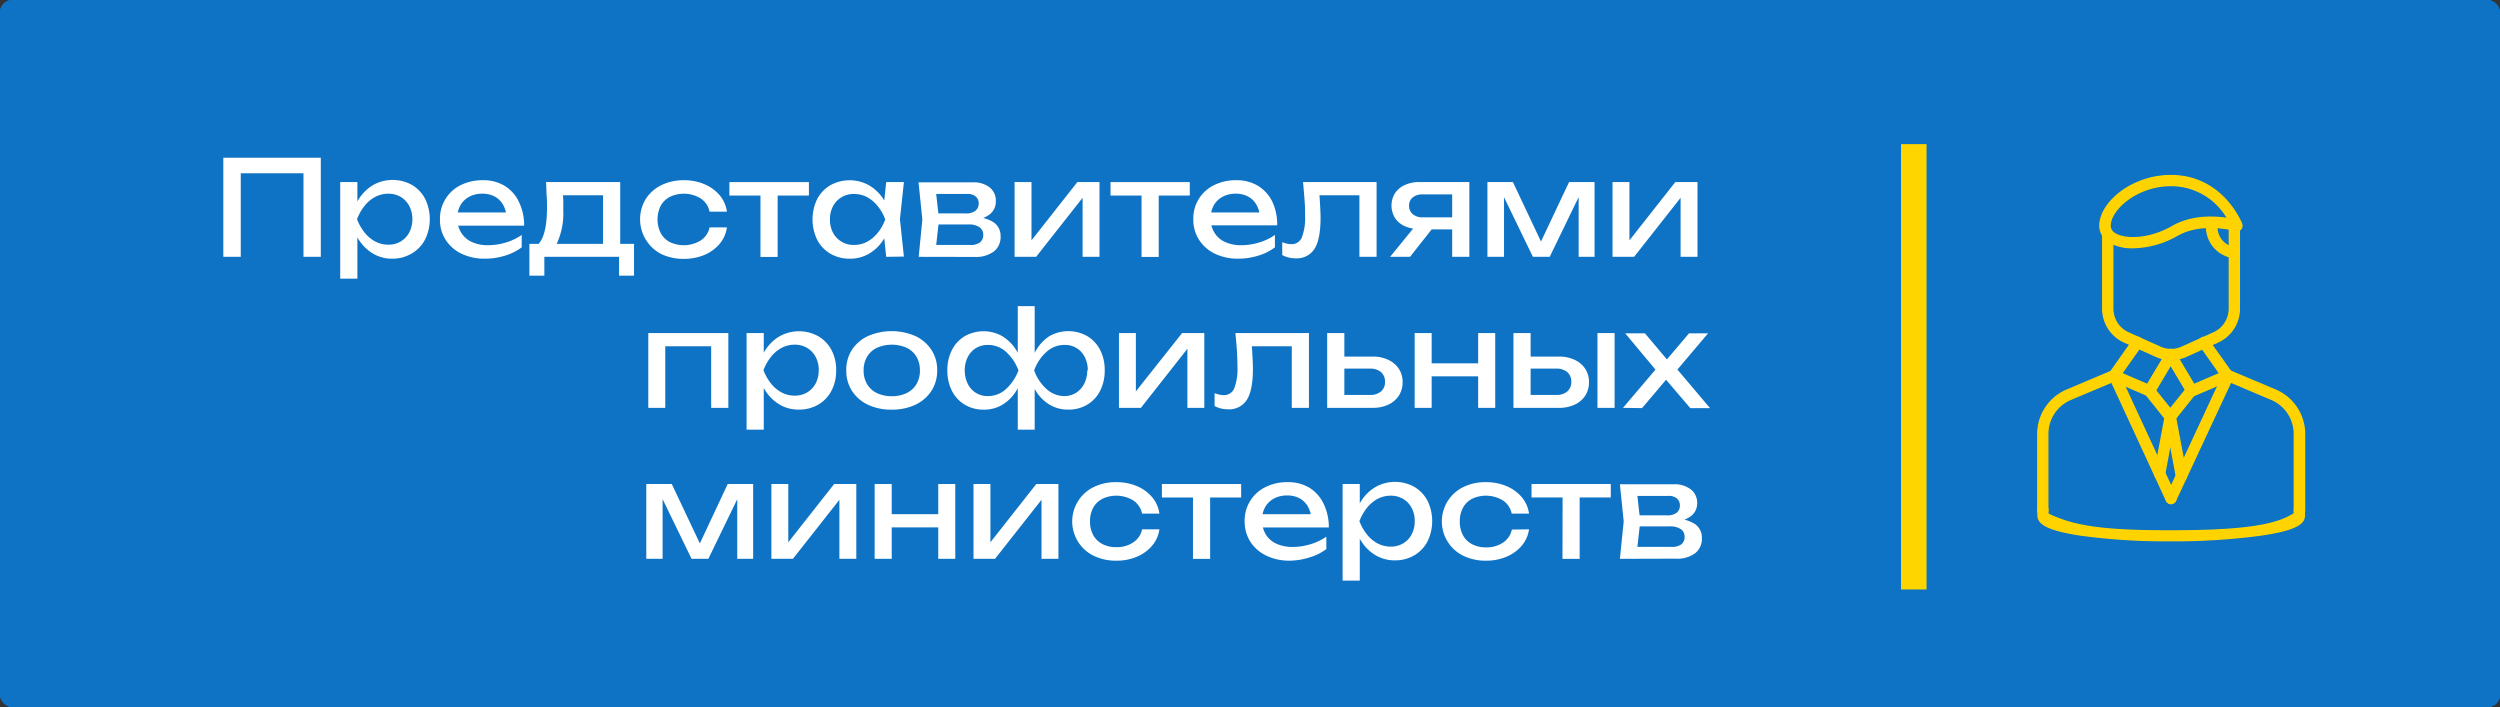 <?xml version="1.0" encoding="UTF-8"?> <svg xmlns="http://www.w3.org/2000/svg" width="471.62" height="133.39" viewBox="0 0 471.62 133.39"><rect x="0" y="0" width="471.62" height="133.39" fill="#333333" stroke="none"/><defs><style> .cls-1 { isolation: isolate; } .cls-2, .cls-3 { fill: #0e73c4; } .cls-2 { mix-blend-mode: color; } .cls-3 { mix-blend-mode: hard-light; } .cls-4 { fill: #fff; } .cls-5 { fill: #ffd500; } .cls-6 { fill: #ffd300; stroke: #ffd500; stroke-miterlimit: 10; stroke-width: 0.25px; } </style></defs><g class="cls-1"><g id="Слой_2" data-name="Слой 2"><g id="Слой_1-2" data-name="Слой 1"><g><rect class="cls-2" width="471.62" height="133.39" rx="2.34"></rect><rect class="cls-3" width="471.62" height="133.39" rx="2.34"></rect><rect class="cls-3" width="471.62" height="133.39" rx="2.34"></rect><g><path class="cls-4" d="M60.52,29.76V48.45H57.25V31.18l1.5,1.5H43.92l1.5-1.5V48.45H42.13V29.76Z"></path><path class="cls-4" d="M64.18,34.35h3.24v4.91l-.15.5V42.6l.15.87v9.1H64.18Zm2,7a11,11,0,0,1,1.57-3.9,8.1,8.1,0,0,1,2.7-2.58,7.55,7.55,0,0,1,7.24,0,6.63,6.63,0,0,1,2.49,2.6,8.75,8.75,0,0,1,0,7.73,6.52,6.52,0,0,1-2.49,2.61A7.11,7.11,0,0,1,74,48.8a7,7,0,0,1-3.57-.92,8.12,8.12,0,0,1-2.7-2.59A11,11,0,0,1,66.18,41.4Zm11.61,0a5.16,5.16,0,0,0-.59-2.5,4.3,4.3,0,0,0-1.6-1.7,4.57,4.57,0,0,0-2.35-.61,5.35,5.35,0,0,0-2.48.61,6.43,6.43,0,0,0-2,1.7,9.35,9.35,0,0,0-1.42,2.5,9.57,9.57,0,0,0,1.42,2.51,6.53,6.53,0,0,0,2,1.69,5.23,5.23,0,0,0,2.48.61,4.48,4.48,0,0,0,2.35-.61,4.34,4.34,0,0,0,1.6-1.69A5.23,5.23,0,0,0,77.79,41.4Z"></path><path class="cls-4" d="M91.47,48.8a10,10,0,0,1-4.39-.93,7.3,7.3,0,0,1-3-2.61A6.89,6.89,0,0,1,83,41.38a7,7,0,0,1,3.9-6.45,9.14,9.14,0,0,1,4.2-.93,7.66,7.66,0,0,1,4.1,1.06,7.05,7.05,0,0,1,2.68,3,10.09,10.09,0,0,1,1,4.51H85.51V40.08H97.18L95.56,41a5.23,5.23,0,0,0-.66-2.39,4.12,4.12,0,0,0-1.57-1.53A4.8,4.8,0,0,0,91,36.54a5,5,0,0,0-2.48.58,4.12,4.12,0,0,0-1.66,1.6,4.82,4.82,0,0,0-.6,2.46A5.07,5.07,0,0,0,87,43.89a4.63,4.63,0,0,0,2,1.76,7.24,7.24,0,0,0,3.1.61,11.51,11.51,0,0,0,3.32-.51,10.23,10.23,0,0,0,3-1.43v2.34a10,10,0,0,1-3.15,1.57A12.83,12.83,0,0,1,91.47,48.8Z"></path><path class="cls-4" d="M119.61,46V52h-2.82V48.45h-14.1V52H99.87V46h3.64l.89,0h10.3l.79,0ZM103,34.35h14V47.51h-3.24V35.35l1.5,1.49H104.7l1.4-1.1c.08.74.14,1.44.16,2.11s0,1.3,0,1.88a13.46,13.46,0,0,1-1,5.71,3,3,0,0,1-2.75,2.07l-1.32-1.12q2-1.5,2-7.28c0-.75,0-1.52-.07-2.33S103.09,35.16,103,34.35Z"></path><path class="cls-4" d="M137.13,42.9A6.06,6.06,0,0,1,135.76,46a7.65,7.65,0,0,1-2.87,2.09,9.92,9.92,0,0,1-3.89.74,9.48,9.48,0,0,1-4.3-.93,7.38,7.38,0,0,1-2.9-10.33,7.27,7.27,0,0,1,2.9-2.61A9.48,9.48,0,0,1,129,34a9.74,9.74,0,0,1,3.89.75,7.63,7.63,0,0,1,2.87,2.08,6.12,6.12,0,0,1,1.37,3.1h-3.27a3.91,3.91,0,0,0-1.67-2.49,6.09,6.09,0,0,0-5.8-.31,4.12,4.12,0,0,0-1.74,1.67,5.82,5.82,0,0,0,0,5.19,4.17,4.17,0,0,0,1.74,1.69,6.12,6.12,0,0,0,5.83-.34,3.87,3.87,0,0,0,1.64-2.44Z"></path><path class="cls-4" d="M137.6,34.35h15v2.54h-15Zm5.86,1.12h3.24v13h-3.24Z"></path><path class="cls-4" d="M168.18,41.4a11.39,11.39,0,0,1-1.57,3.89,7.87,7.87,0,0,1-2.71,2.59,7,7,0,0,1-3.57.92,7.11,7.11,0,0,1-3.66-.93,6.48,6.48,0,0,1-2.5-2.61,8.84,8.84,0,0,1,0-7.73,6.58,6.58,0,0,1,2.5-2.6,7.53,7.53,0,0,1,7.23,0,8.15,8.15,0,0,1,2.72,2.58A10.79,10.79,0,0,1,168.18,41.4Zm-11.61,0a5.22,5.22,0,0,0,.58,2.51,4.36,4.36,0,0,0,1.61,1.69,4.44,4.44,0,0,0,2.34.61,5.16,5.16,0,0,0,2.49-.61,6.65,6.65,0,0,0,2-1.69A8.77,8.77,0,0,0,167,41.4a8.58,8.58,0,0,0-1.41-2.5,6.54,6.54,0,0,0-2-1.7,5.27,5.27,0,0,0-2.49-.61,4.53,4.53,0,0,0-2.34.61,4.32,4.32,0,0,0-1.61,1.7A5.16,5.16,0,0,0,156.57,41.4Zm10.61,7.05-.55-5.23.65-1.82-.65-1.79.55-5.26h3.34l-.75,7,.75,7.05Z"></path><path class="cls-4" d="M173.31,48.45,174,41.4l-.72-7h10.22a4.92,4.92,0,0,1,3.2.95,3.19,3.19,0,0,1,1.16,2.61,3,3,0,0,1-1.16,2.48,5.72,5.72,0,0,1-3.23,1.11l.25-.6a6.56,6.56,0,0,1,3.74,1,3.1,3.1,0,0,1,1.3,2.67,3.44,3.44,0,0,1-1.31,2.85,5.7,5.7,0,0,1-3.63,1Zm3.14-.79-1.24-1.45H183a2.89,2.89,0,0,0,1.91-.51,1.8,1.8,0,0,0,.58-1.43,1.7,1.7,0,0,0-.66-1.37,3.43,3.43,0,0,0-2.2-.55H175.9V40.26h6.28a2.74,2.74,0,0,0,1.86-.52,1.68,1.68,0,0,0,.59-1.33,1.75,1.75,0,0,0-.52-1.31,2.33,2.33,0,0,0-1.7-.51h-7.18l1.22-1.42.7,6.23Z"></path><path class="cls-4" d="M191.4,48.45V34.35h3.19V46.83l-1-.22,9.65-12.26h4.18v14.1h-3.19V35.79l1,.25-9.77,12.41Z"></path><path class="cls-4" d="M209.5,34.35h14.95v2.54H209.5Zm5.85,1.12h3.24v13h-3.24Z"></path><path class="cls-4" d="M233.6,48.8a9.94,9.94,0,0,1-4.39-.93,7.33,7.33,0,0,1-3-2.61,6.89,6.89,0,0,1-1.09-3.88,6.95,6.95,0,0,1,3.9-6.45,9.14,9.14,0,0,1,4.2-.93,7.68,7.68,0,0,1,4.1,1.06A7.18,7.18,0,0,1,240,38a10.09,10.09,0,0,1,.94,4.51H227.64V40.08H239.3l-1.62.92a5.23,5.23,0,0,0-.66-2.39,4,4,0,0,0-1.57-1.53,4.75,4.75,0,0,0-2.33-.54,5.05,5.05,0,0,0-2.48.58,4.1,4.1,0,0,0-1.65,1.6,4.82,4.82,0,0,0-.6,2.46,5,5,0,0,0,.71,2.71,4.52,4.52,0,0,0,2,1.76,7.2,7.2,0,0,0,3.1.61,11.44,11.44,0,0,0,3.31-.51,10.23,10.23,0,0,0,3-1.43v2.34a9.89,9.89,0,0,1-3.15,1.57A12.77,12.77,0,0,1,233.6,48.8Z"></path><path class="cls-4" d="M245.81,34.35h13.88v14.1h-3.24V35.35l1.49,1.49H247.43l1.39-1.15c.09,1,.16,2,.21,2.93s.09,1.75.09,2.48q0,4-1.12,5.81a3.93,3.93,0,0,1-3.61,1.82,5.57,5.57,0,0,1-1.3-.15,4.9,4.9,0,0,1-1.2-.47V45.69a5.3,5.3,0,0,0,.89.27,3.44,3.44,0,0,0,.81.1,2.06,2.06,0,0,0,2-1.27,10.21,10.21,0,0,0,.61-4.14c0-.83,0-1.77-.09-2.84S245.94,35.6,245.81,34.35Z"></path><path class="cls-4" d="M271.2,41.85,266,48.45h-3.76l5.38-6.6Zm3.67-.85v2.27h-7.13l-.05-.07a6.44,6.44,0,0,1-2.72-.55,4.27,4.27,0,0,1-1.82-1.55,4.45,4.45,0,0,1,0-4.63A4.29,4.29,0,0,1,265,34.91a6.29,6.29,0,0,1,2.72-.56h9.47v14.1h-3.24V35.27l1.07,1.4h-6.6a2.9,2.9,0,0,0-1.91.57,1.94,1.94,0,0,0-.69,1.57,2,2,0,0,0,.69,1.59,2.8,2.8,0,0,0,1.91.6Z"></path><path class="cls-4" d="M280.6,48.45V34.35h4.81l5.93,12.56h-1.27L296,34.35h4.81v14.1h-3v-13h.84l-6.3,13h-3.17l-6.3-13,.85,0v13Z"></path><path class="cls-4" d="M304.2,48.45V34.35h3.19V46.83l-1-.22,9.65-12.26h4.19v14.1h-3.19V35.79l1,.25-9.77,12.41Z"></path><path class="cls-4" d="M137.4,62.83V76.94h-3.24V63.85l1.5,1.47H124l1.5-1.47V76.94H122.3V62.83Z"></path><path class="cls-4" d="M140.84,62.83h3.24v4.91l-.15.5v2.84l.15.87v9.1h-3.24Zm2,7A11.37,11.37,0,0,1,144.4,66a8.12,8.12,0,0,1,2.71-2.58,7.51,7.51,0,0,1,7.24,0A6.54,6.54,0,0,1,156.84,66a8,8,0,0,1,.9,3.87,8,8,0,0,1-.9,3.87,6.56,6.56,0,0,1-2.49,2.6,7.18,7.18,0,0,1-3.67.93,6.92,6.92,0,0,1-3.56-.92,8.12,8.12,0,0,1-2.7-2.59A11.22,11.22,0,0,1,142.83,69.88Zm11.62,0a5.19,5.19,0,0,0-.59-2.5,4.39,4.39,0,0,0-1.61-1.7,4.53,4.53,0,0,0-2.34-.61,5.32,5.32,0,0,0-2.48.61,6.56,6.56,0,0,0-2,1.7,9.51,9.51,0,0,0-1.42,2.5,9.41,9.41,0,0,0,1.42,2.51,6.4,6.4,0,0,0,2,1.69,5.2,5.2,0,0,0,2.48.61,4.44,4.44,0,0,0,2.34-.61,4.3,4.3,0,0,0,1.61-1.69A5.2,5.2,0,0,0,154.45,69.88Z"></path><path class="cls-4" d="M168.23,77.28a10.28,10.28,0,0,1-4.5-.93,7.32,7.32,0,0,1-3-2.6,7,7,0,0,1-1.08-3.87A6.91,6.91,0,0,1,160.71,66a7.3,7.3,0,0,1,3-2.59,11.24,11.24,0,0,1,9,0,7.27,7.27,0,0,1,3,2.59,6.91,6.91,0,0,1,1.09,3.87,7,7,0,0,1-1.09,3.87,7.29,7.29,0,0,1-3,2.6A10.28,10.28,0,0,1,168.23,77.28Zm0-2.54a6.22,6.22,0,0,0,2.83-.6,4.32,4.32,0,0,0,1.83-1.68,4.94,4.94,0,0,0,.65-2.58,5,5,0,0,0-.65-2.58,4.38,4.38,0,0,0-1.83-1.68,7,7,0,0,0-5.65,0,4.35,4.35,0,0,0-1.84,1.68,5,5,0,0,0-.65,2.58,4.94,4.94,0,0,0,.65,2.58,4.29,4.29,0,0,0,1.84,1.68A6.23,6.23,0,0,0,168.23,74.74Z"></path><path class="cls-4" d="M193.2,69.88a11.33,11.33,0,0,1-1.51,3.89,7.84,7.84,0,0,1-2.6,2.59,6.64,6.64,0,0,1-3.49.92,6.83,6.83,0,0,1-3.59-.93,6.46,6.46,0,0,1-2.42-2.6,8.27,8.27,0,0,1-.87-3.87,8.18,8.18,0,0,1,.87-3.87A6.44,6.44,0,0,1,182,63.42a7.2,7.2,0,0,1,7.08,0,8,8,0,0,1,2.6,2.58A11.3,11.3,0,0,1,193.2,69.88Zm-11.19,0a5.43,5.43,0,0,0,.55,2.51,4.1,4.1,0,0,0,3.79,2.33,5,5,0,0,0,3.47-1.36,9.08,9.08,0,0,0,2.31-3.48,8.82,8.82,0,0,0-2.31-3.47,5,5,0,0,0-3.47-1.34,4.27,4.27,0,0,0-2.26.61,4.13,4.13,0,0,0-1.53,1.7A5.41,5.41,0,0,0,182,69.88ZM192,81.05V72.67l.3-1.14V68.09l-.3-1.17V57.75h3.19v9.19l-.3,1.15V71.5l.3,1.17v8.38Zm2-11.17a11.73,11.73,0,0,1,1.52-3.9A7.72,7.72,0,0,1,198,63.4a7.22,7.22,0,0,1,7.09,0A6.44,6.44,0,0,1,207.53,66a8.18,8.18,0,0,1,.87,3.87,8.27,8.27,0,0,1-.87,3.87,6.46,6.46,0,0,1-2.42,2.6,6.83,6.83,0,0,1-3.59.93,6.7,6.7,0,0,1-3.5-.92,7.58,7.58,0,0,1-2.6-2.59A11.76,11.76,0,0,1,193.9,69.88Zm11.21,0a5.42,5.42,0,0,0-.56-2.5,4.09,4.09,0,0,0-3.8-2.31,5,5,0,0,0-3.46,1.34,8.49,8.49,0,0,0-2.3,3.47,8.73,8.73,0,0,0,2.3,3.48,5,5,0,0,0,3.46,1.36A4.17,4.17,0,0,0,203,74.1a4.37,4.37,0,0,0,1.53-1.71A5.43,5.43,0,0,0,205.11,69.88Z"></path><path class="cls-4" d="M211.09,76.94V62.83h3.19V75.32l-1-.23L223,62.83h4.19V76.94H224V64.28l1,.24-9.77,12.42Z"></path><path class="cls-4" d="M233.05,62.83h13.88V76.94h-3.24V63.83l1.49,1.49H234.67l1.39-1.14c.09,1,.16,2,.21,2.92s.09,1.75.09,2.48q0,4-1.12,5.81a3.93,3.93,0,0,1-3.61,1.82,5.57,5.57,0,0,1-1.3-.15,5.07,5.07,0,0,1-1.2-.47V74.17a5.3,5.3,0,0,0,.89.27,3.44,3.44,0,0,0,.81.1,2.06,2.06,0,0,0,2-1.27,10.12,10.12,0,0,0,.61-4.13q0-1.24-.09-2.85C233.28,65.23,233.18,64.08,233.05,62.83Z"></path><path class="cls-4" d="M250.37,76.94V62.83h3.24V76l-1.15-1.5h6a3,3,0,0,0,2.07-.66,2.27,2.27,0,0,0,.75-1.8,2.33,2.33,0,0,0-.75-1.84,3.08,3.08,0,0,0-2.07-.66h-5.93V67.27h6.36a6.82,6.82,0,0,1,3,.61,4.82,4.82,0,0,1,2,1.69,4.54,4.54,0,0,1,.71,2.53,4.6,4.6,0,0,1-.71,2.54,4.77,4.77,0,0,1-2,1.7,6.91,6.91,0,0,1-3,.6Z"></path><path class="cls-4" d="M266.87,62.83h3.21V76.94h-3.21Zm1.81,5.71H280.2V71H268.68Zm10.17-5.71h3.22V76.94h-3.22Z"></path><path class="cls-4" d="M285.51,76.94V62.83h3.24V76l-1.15-1.5h6a3,3,0,0,0,2.07-.66,2.27,2.27,0,0,0,.75-1.8,2.33,2.33,0,0,0-.75-1.84,3.08,3.08,0,0,0-2.07-.66H287.7V67.27h6.35a6.76,6.76,0,0,1,3,.61,4.79,4.79,0,0,1,2,1.69,4.54,4.54,0,0,1,.71,2.53,4.6,4.6,0,0,1-.71,2.54,4.74,4.74,0,0,1-2,1.7,6.83,6.83,0,0,1-3,.6Zm15.85-14.11h3.23V76.94h-3.23Z"></path><path class="cls-4" d="M306.17,76.94l6.8-8,0,1.59-6.38-7.65h3.72l4.83,5.73h-1.37l4.86-5.73h3.59l-6.51,7.7-.12-1.87,7,8.28h-3.72l-5.28-6.18H315l-5.23,6.18Z"></path><path class="cls-4" d="M121.92,105.42V91.31h4.81l5.94,12.56h-1.28l5.89-12.56h4.8v14.11h-3v-13h.85l-6.3,13h-3.17l-6.3-13,.84,0v13Z"></path><path class="cls-4" d="M145.52,105.42V91.31h3.19V103.8l-1-.23,9.65-12.26h4.18v14.11h-3.19V92.76l1,.25-9.77,12.41Z"></path><path class="cls-4" d="M165,91.31h3.22v14.11H165ZM166.83,97h11.51v2.49H166.83ZM177,91.31h3.21v14.11H177Z"></path><path class="cls-4" d="M183.65,105.42V91.31h3.19V103.8l-1-.23,9.65-12.26h4.18v14.11h-3.19V92.76l1,.25-9.77,12.41Z"></path><path class="cls-4" d="M218.72,99.86a6.13,6.13,0,0,1-1.37,3.08,7.63,7.63,0,0,1-2.87,2.08,9.74,9.74,0,0,1-3.89.75,9.49,9.49,0,0,1-4.3-.94,7.21,7.21,0,0,1,0-12.93,9.36,9.36,0,0,1,4.3-.94,9.74,9.74,0,0,1,3.89.75,7.63,7.63,0,0,1,2.87,2.08,6.15,6.15,0,0,1,1.37,3.1h-3.27a3.91,3.91,0,0,0-1.67-2.49,6.16,6.16,0,0,0-5.8-.31,4.18,4.18,0,0,0-1.74,1.67,5.29,5.29,0,0,0-.61,2.6,5.34,5.34,0,0,0,.61,2.6,4.15,4.15,0,0,0,1.74,1.68,5.55,5.55,0,0,0,2.61.58,5.46,5.46,0,0,0,3.22-.92,3.84,3.84,0,0,0,1.64-2.44Z"></path><path class="cls-4" d="M219.19,91.31h14.95v2.54H219.19Zm5.86,1.12h3.24v13h-3.24Z"></path><path class="cls-4" d="M243.29,105.77a9.94,9.94,0,0,1-4.39-.94,7.36,7.36,0,0,1-3-2.6,7,7,0,0,1-1.1-3.89,7,7,0,0,1,3.9-6.44,9,9,0,0,1,4.2-.94A7.77,7.77,0,0,1,247,92a7.12,7.12,0,0,1,2.68,3,10.09,10.09,0,0,1,1,4.51H237.33V97H249l-1.62.93a5.27,5.27,0,0,0-.66-2.4A4.12,4.12,0,0,0,245.15,94a4.8,4.8,0,0,0-2.33-.53,5.13,5.13,0,0,0-2.48.57,4.15,4.15,0,0,0-1.66,1.61,4.78,4.78,0,0,0-.6,2.45,5.1,5.1,0,0,0,.71,2.72,4.56,4.56,0,0,0,2,1.75,7.24,7.24,0,0,0,3.1.61,11.51,11.51,0,0,0,3.32-.51,10.35,10.35,0,0,0,3-1.43v2.34a9.84,9.84,0,0,1-3.16,1.57A12.73,12.73,0,0,1,243.29,105.77Z"></path><path class="cls-4" d="M253.28,91.31h3.24v4.91l-.15.5v2.84l.15.87v9.1h-3.24Zm2,7a11,11,0,0,1,1.57-3.9,8,8,0,0,1,2.7-2.57,7.47,7.47,0,0,1,7.24,0,6.6,6.6,0,0,1,2.49,2.59,8.77,8.77,0,0,1,0,7.74,6.56,6.56,0,0,1-2.49,2.6,7.15,7.15,0,0,1-3.66.94,7,7,0,0,1-3.57-.93,8,8,0,0,1-2.7-2.59A11,11,0,0,1,255.28,98.36Zm11.61,0a5.19,5.19,0,0,0-.59-2.5,4.27,4.27,0,0,0-1.6-1.69,4.5,4.5,0,0,0-2.35-.61,5.23,5.23,0,0,0-2.48.61,6.4,6.4,0,0,0-2,1.69,9.51,9.51,0,0,0-1.42,2.5,9.41,9.41,0,0,0,1.42,2.51,6.4,6.4,0,0,0,2,1.69,5.23,5.23,0,0,0,2.48.61,4.5,4.5,0,0,0,2.35-.61,4.27,4.27,0,0,0,1.6-1.69A5.2,5.2,0,0,0,266.89,98.36Z"></path><path class="cls-4" d="M288.45,99.86a6.13,6.13,0,0,1-1.37,3.08,7.63,7.63,0,0,1-2.87,2.08,9.74,9.74,0,0,1-3.89.75,9.49,9.49,0,0,1-4.3-.94,7.21,7.21,0,0,1,0-12.93,9.36,9.36,0,0,1,4.3-.94,9.74,9.74,0,0,1,3.89.75,7.63,7.63,0,0,1,2.87,2.08,6.15,6.15,0,0,1,1.37,3.1h-3.27a3.91,3.91,0,0,0-1.67-2.49,6.16,6.16,0,0,0-5.8-.31A4.18,4.18,0,0,0,276,95.76a5.29,5.29,0,0,0-.61,2.6A5.34,5.34,0,0,0,276,101a4.15,4.15,0,0,0,1.74,1.68,5.55,5.55,0,0,0,2.61.58,5.46,5.46,0,0,0,3.22-.92,3.88,3.88,0,0,0,1.64-2.44Z"></path><path class="cls-4" d="M288.92,91.31h14.95v2.54H288.92Zm5.86,1.12H298v13h-3.24Z"></path><path class="cls-4" d="M305.59,105.42l.72-7.06-.72-7h10.22a4.92,4.92,0,0,1,3.2,1,3.2,3.2,0,0,1,1.16,2.62A3,3,0,0,1,319,97.36a5.79,5.79,0,0,1-3.23,1.1l.25-.59a6.49,6.49,0,0,1,3.74,1,3.1,3.1,0,0,1,1.3,2.67,3.44,3.44,0,0,1-1.31,2.85,5.7,5.7,0,0,1-3.63,1Zm3.14-.8-1.24-1.45h7.82a2.89,2.89,0,0,0,1.91-.51,1.78,1.78,0,0,0,.58-1.43,1.71,1.71,0,0,0-.66-1.37,3.43,3.43,0,0,0-2.2-.55h-6.76V97.22h6.28a2.79,2.79,0,0,0,1.86-.51,1.7,1.7,0,0,0,.59-1.34,1.73,1.73,0,0,0-.52-1.3,2.33,2.33,0,0,0-1.7-.51h-7.18l1.22-1.43.7,6.23Z"></path></g><rect class="cls-5" x="358.62" y="27.19" width="4.82" height="84.01"></rect><g><path class="cls-6" d="M432.82,96.21v.67c-3.53,2.38-10.31,3.28-23.54,3.28-13.08,0-18.23-.93-22.95-3.2V96c-.69,0-1.17-.09-1.86-.15V97.2c0,1.3,1,2.65,7.86,3.71A118.81,118.81,0,0,0,409.27,102a124.76,124.76,0,0,0,17.26-1.07c6.79-1,8.18-2.21,8.18-3.71v-1C434,96.15,433.52,96.24,432.82,96.21Z"></path><g><g><g><path class="cls-6" d="M385.37,97.21a.94.94,0,0,1-.94-.94V81.86a9,9,0,0,1,5.48-8.27l8.53-3.6a.95.95,0,0,1,.74,1.74l-8.54,3.6a7.07,7.07,0,0,0-4.33,6.53V96.27A.94.94,0,0,1,385.37,97.21Z"></path><path class="cls-6" d="M433.77,97.21a.94.94,0,0,1-.95-.94V81.86a7.08,7.08,0,0,0-4.32-6.53L420,71.73a.94.94,0,0,1,.73-1.74l8.54,3.6a9,9,0,0,1,5.48,8.27V96.27A.94.94,0,0,1,433.77,97.21Z"></path><path class="cls-6" d="M409.57,67.83a7,7,0,0,1-2.84-.61l-6-2.71a6.89,6.89,0,0,1-4.05-6.27V44.18a.95.95,0,0,1,1.89,0V58.24a5,5,0,0,0,2.93,4.55l6,2.7a4.94,4.94,0,0,0,4.12,0l6-2.7a5,5,0,0,0,2.94-4.55V42.44a.95.95,0,1,1,1.89,0v15.8a6.89,6.89,0,0,1-4.05,6.27l-6,2.71A7,7,0,0,1,409.57,67.83Z"></path></g><path class="cls-6" d="M402.36,46.72a8.52,8.52,0,0,1-4.22-.95,3.63,3.63,0,0,1-2-3.19c0-4.29,6-9.46,13.4-9.46,9.76,0,13.3,9,13.33,9.12a.94.94,0,0,1-1.15,1.24c-.06,0-6.26-1.81-11,.91A17.37,17.37,0,0,1,402.36,46.72ZM409.57,35c-6.57,0-11.51,4.59-11.51,7.57a1.76,1.76,0,0,0,1,1.56c2,1.18,6.6,1,10.72-1.38,3.71-2.14,8-1.91,10.48-1.52A12.3,12.3,0,0,0,409.57,35Z"></path><path class="cls-6" d="M421.08,48.51a.71.71,0,0,1-.2,0,5.87,5.87,0,0,1-4.62-5.81,1,1,0,0,1,1-.93.94.94,0,0,1,.93,1,4.07,4.07,0,0,0,.85,2.51,4.15,4.15,0,0,0,2.28,1.43.94.94,0,0,1-.2,1.86Z"></path><path class="cls-6" d="M405.49,74.67a.94.94,0,0,1-.37-.07l-6.68-2.87a.94.94,0,0,1-.54-.61.91.91,0,0,1,.14-.8l4.42-6.27a.94.94,0,0,1,1.31-.23,1,1,0,0,1,.23,1.32l-3.75,5.31,4.85,2.09,3.66-6.14a.93.93,0,0,1,1.29-.33,1,1,0,0,1,.33,1.3l-4.08,6.84A.93.93,0,0,1,405.49,74.67Z"></path><path class="cls-6" d="M413.5,74.67a.93.93,0,0,1-.81-.46l-4.08-6.84a1,1,0,0,1,.33-1.3.93.93,0,0,1,1.29.33l3.66,6.14,4.85-2.09L415,65.14a1,1,0,0,1,.23-1.32.94.94,0,0,1,1.31.23L421,70.32a.91.91,0,0,1,.14.8.94.94,0,0,1-.54.61l-6.68,2.87A.94.94,0,0,1,413.5,74.67Z"></path><path class="cls-6" d="M409.42,79.58a1,1,0,0,1-.74-.35l-3.93-4.91a.95.95,0,1,1,1.48-1.18l3.93,4.9a1,1,0,0,1-.15,1.33A.93.93,0,0,1,409.42,79.58Z"></path><path class="cls-6" d="M407.41,90.3l-.18,0a.94.94,0,0,1-.75-1.1l2-10.72a1,1,0,0,1,1.11-.75.94.94,0,0,1,.75,1.1l-2,10.72A.94.94,0,0,1,407.41,90.3Z"></path><path class="cls-6" d="M409.42,79.58a.93.93,0,0,1-.59-.21,1,1,0,0,1-.15-1.33l3.94-4.9a.94.94,0,1,1,1.47,1.18l-3.93,4.91A1,1,0,0,1,409.42,79.58Z"></path><path class="cls-6" d="M411.52,90.75a1,1,0,0,1-.93-.78l-2.1-11.16a.95.95,0,0,1,1.86-.35l2.1,11.17a.94.94,0,0,1-.75,1.1Z"></path></g><path class="cls-6" d="M409.57,95a1,1,0,0,1-.86-.55L398,71.26a.94.94,0,1,1,1.71-.8L410.42,93.6a1,1,0,0,1-.45,1.26A1,1,0,0,1,409.57,95Z"></path><path class="cls-6" d="M409.57,95a.93.93,0,0,1-.4-.09,1,1,0,0,1-.46-1.26l10.76-23.14a.94.94,0,1,1,1.71.8L410.42,94.4A1,1,0,0,1,409.57,95Z"></path></g></g></g></g></g></g></svg> 